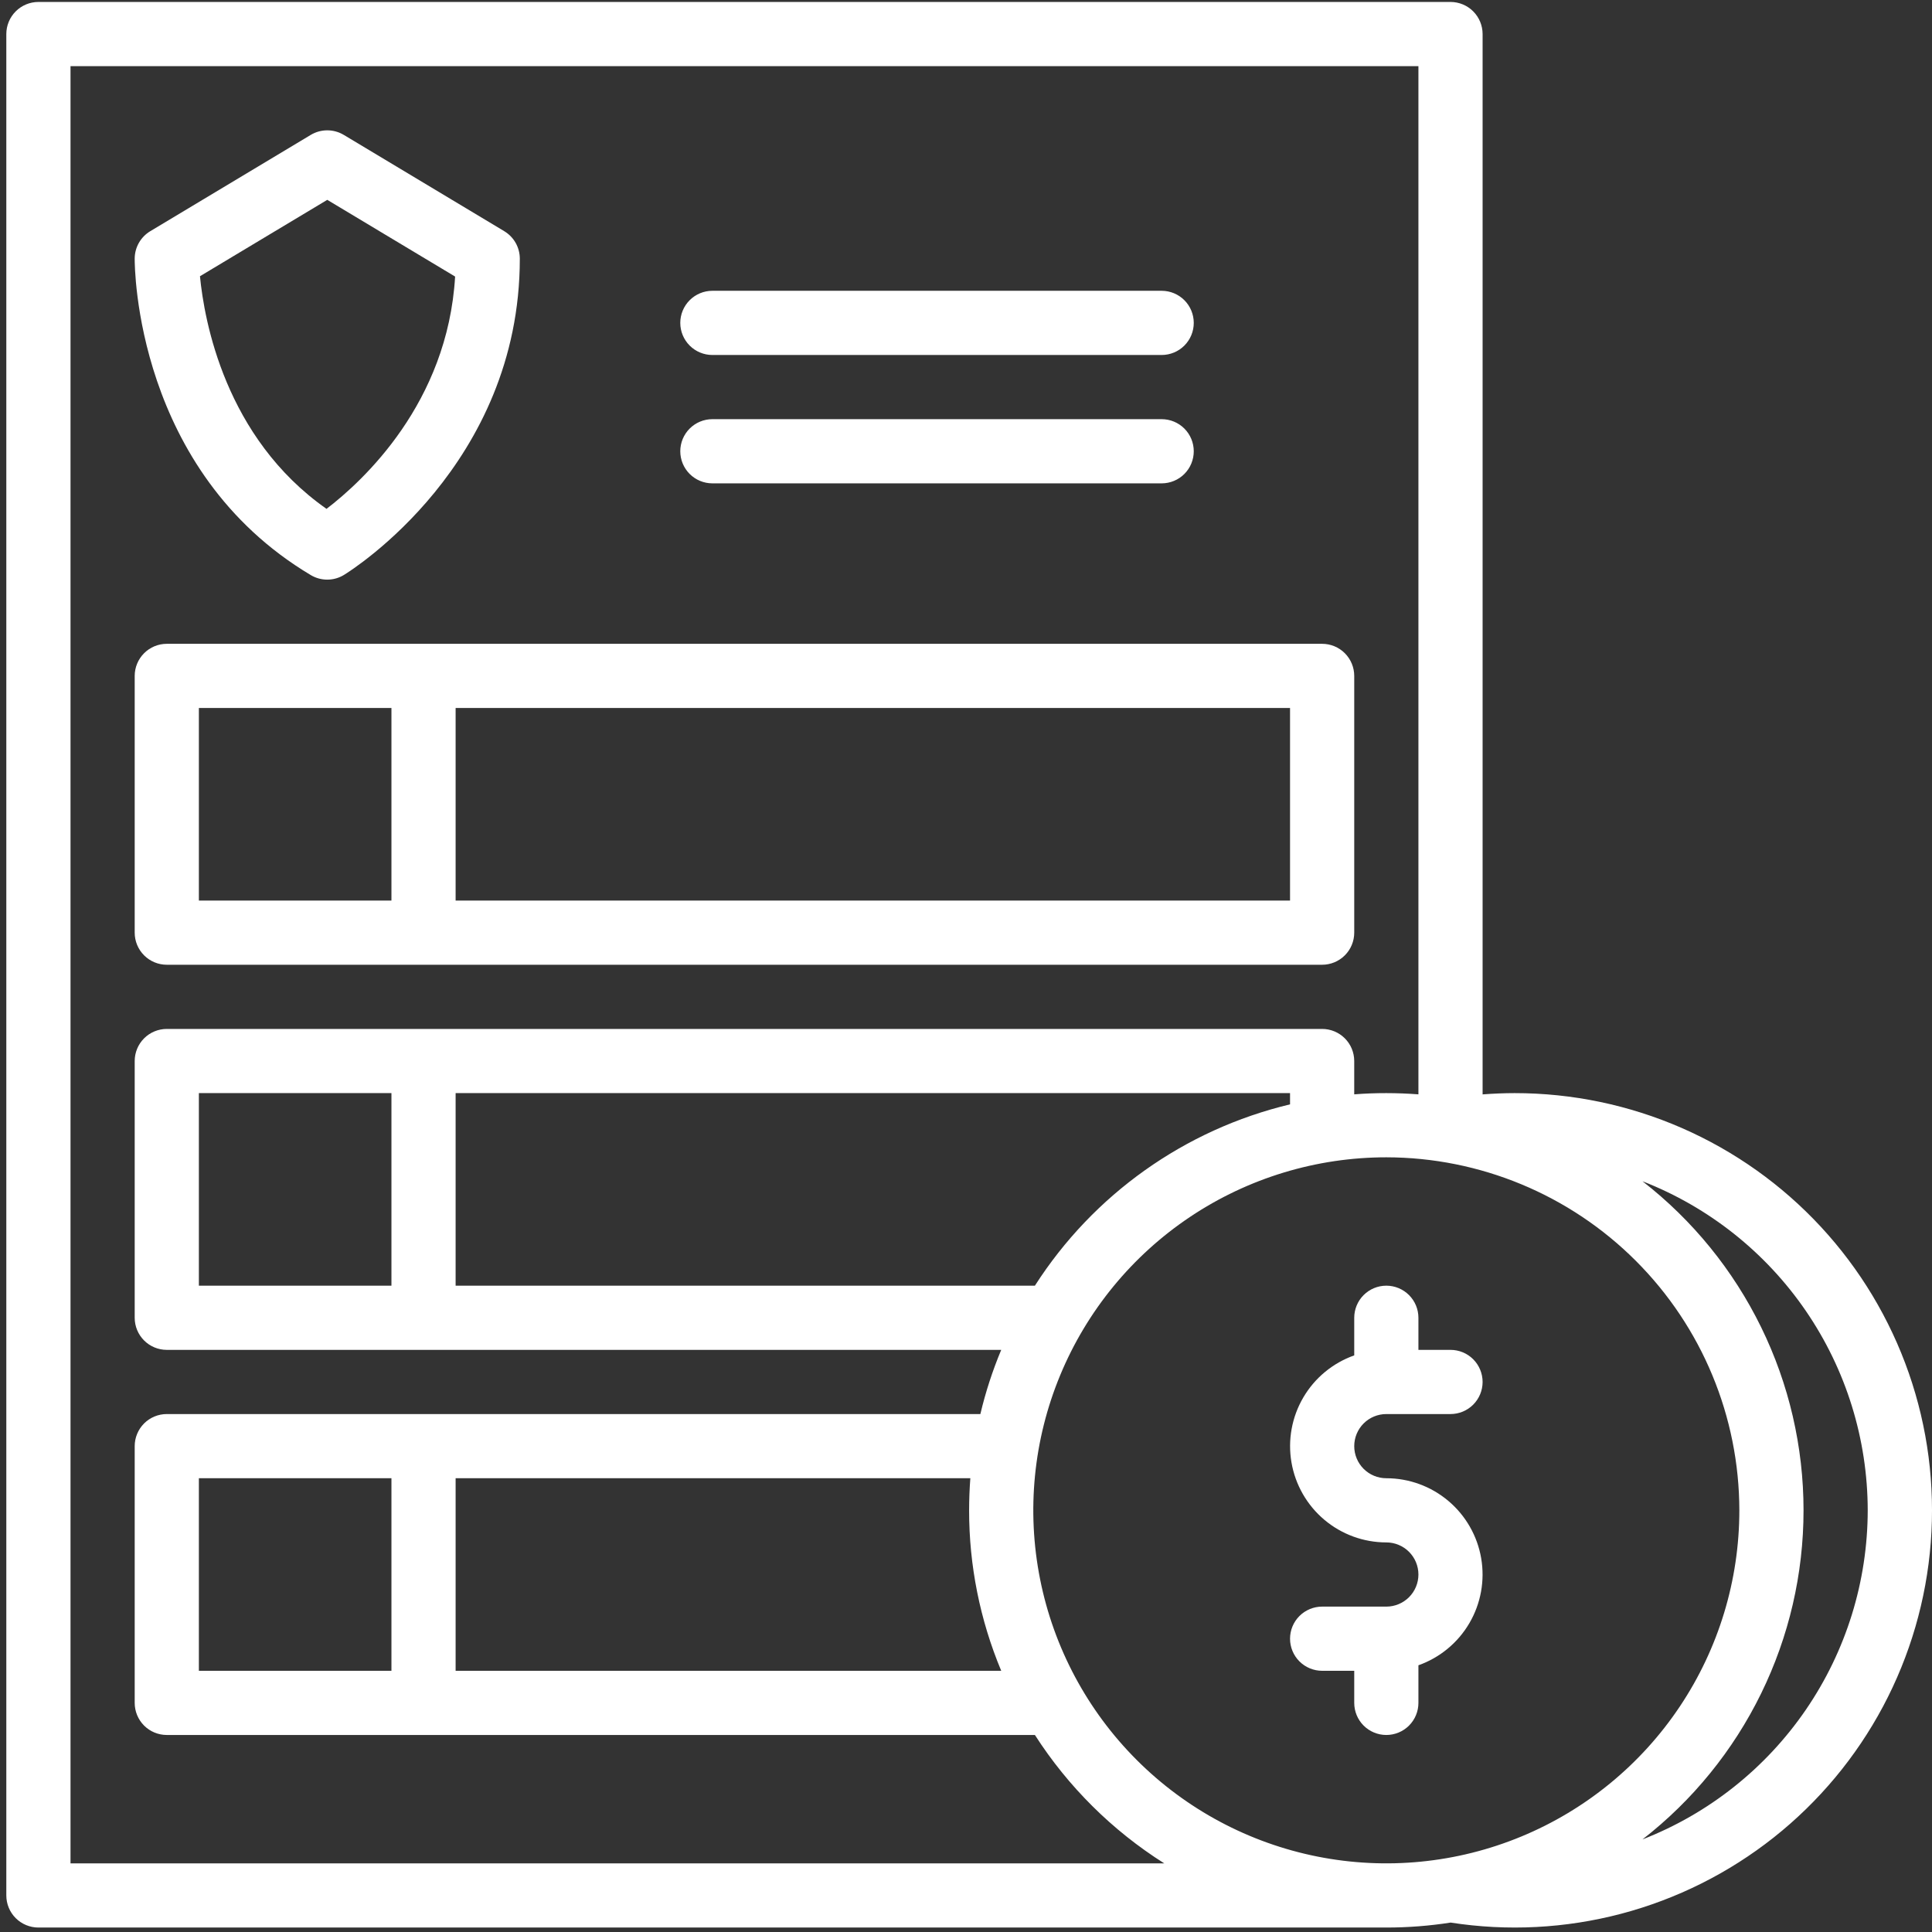 <?xml version="1.0" encoding="UTF-8"?>
<svg xmlns="http://www.w3.org/2000/svg" width="181" height="181" viewBox="0 0 181 181" fill="none">
  <rect x="0" y="0" width="181" height="181" fill="#333333" stroke="none"/>
  <path d="M3.599 180.582H129.878C131.896 180.583 133.91 180.427 135.904 180.117C141.227 180.946 146.664 180.665 151.874 179.292C157.083 177.919 161.953 175.485 166.177 172.141C170.401 168.796 173.887 164.615 176.419 159.86C178.95 155.104 180.47 149.876 180.885 144.505C181.3 139.134 180.6 133.735 178.829 128.647C177.058 123.559 174.254 118.892 170.594 114.939C166.933 110.986 162.495 107.833 157.558 105.676C152.621 103.52 147.292 102.408 141.905 102.409C140.903 102.409 139.898 102.453 138.898 102.528V3.19C138.898 2.393 138.581 1.628 138.017 1.064C137.454 0.5 136.689 0.183 135.891 0.183H3.599C2.802 0.183 2.037 0.5 1.473 1.064C0.909 1.628 0.592 2.393 0.592 3.19V177.576C0.592 178.373 0.909 179.138 1.473 179.702C2.037 180.265 2.802 180.582 3.599 180.582ZM174.978 141.496C174.97 148.161 172.952 154.669 169.188 160.169C165.423 165.669 160.087 169.906 153.877 172.326C158.574 168.676 162.375 164.001 164.99 158.658C167.605 153.314 168.965 147.444 168.965 141.496C168.965 135.547 167.605 129.677 164.99 124.334C162.375 118.991 158.574 114.316 153.877 110.666C160.087 113.086 165.423 117.322 169.188 122.823C172.952 128.323 174.97 134.831 174.978 141.496ZM162.951 141.496C162.951 148.037 161.012 154.431 157.377 159.87C153.743 165.309 148.578 169.548 142.535 172.051C136.491 174.555 129.841 175.21 123.426 173.933C117.01 172.657 111.117 169.507 106.492 164.882C101.867 160.257 98.717 154.364 97.441 147.948C96.164 141.532 96.819 134.883 99.323 128.839C101.826 122.796 106.065 117.631 111.504 113.996C116.943 110.362 123.337 108.423 129.878 108.423C138.647 108.433 147.053 111.92 153.253 118.121C159.454 124.321 162.941 132.727 162.951 141.496ZM42.685 120.449V102.409H120.858V103.462C110.994 105.82 102.426 111.909 96.955 120.449H42.685ZM6.606 6.197H132.885V102.524C131.892 102.449 130.89 102.411 129.878 102.409C128.866 102.408 127.864 102.446 126.871 102.524V99.403C126.871 98.605 126.555 97.841 125.991 97.277C125.427 96.713 124.662 96.396 123.865 96.396H15.626C14.828 96.396 14.063 96.713 13.499 97.277C12.936 97.841 12.619 98.605 12.619 99.403V123.456C12.619 124.253 12.936 125.018 13.499 125.582C14.063 126.146 14.828 126.463 15.626 126.463H93.8C92.986 128.41 92.332 130.421 91.846 132.476H15.626C14.828 132.476 14.063 132.793 13.499 133.356C12.936 133.92 12.619 134.685 12.619 135.482V159.536C12.619 160.333 12.936 161.098 13.499 161.662C14.063 162.226 14.828 162.542 15.626 162.542H96.955C100.067 167.389 104.202 171.494 109.072 174.569H6.606V6.197ZM36.672 102.409V120.449H18.632V102.409H36.672ZM93.8 156.529H42.685V138.489H90.906C90.831 139.482 90.793 140.484 90.792 141.496C90.787 146.657 91.809 151.767 93.8 156.529ZM36.672 138.489V156.529H18.632V138.489H36.672Z" fill="white"></path>
  <path d="M12.619 63.323V87.376C12.619 88.174 12.936 88.938 13.5 89.502C14.063 90.066 14.828 90.383 15.626 90.383H123.865C124.662 90.383 125.427 90.066 125.991 89.502C126.555 88.938 126.872 88.174 126.872 87.376V63.323C126.872 62.526 126.555 61.761 125.991 61.197C125.427 60.633 124.662 60.316 123.865 60.316H15.626C14.828 60.316 14.063 60.633 13.5 61.197C12.936 61.761 12.619 62.526 12.619 63.323ZM42.685 66.33H120.858V84.37H42.685V66.33ZM18.632 66.33H36.672V84.37H18.632V66.33ZM29.118 53.879C29.589 54.16 30.127 54.306 30.676 54.303C31.224 54.3 31.761 54.147 32.228 53.86C32.902 53.448 48.699 43.551 48.699 24.237C48.699 23.717 48.564 23.207 48.309 22.755C48.053 22.303 47.684 21.925 47.239 21.658L32.206 12.638C31.738 12.358 31.204 12.21 30.659 12.21C30.114 12.21 29.579 12.358 29.112 12.638L14.079 21.658C13.636 21.924 13.269 22.299 13.013 22.748C12.758 23.197 12.622 23.704 12.619 24.22C12.614 25.026 12.7 44.091 29.118 53.879ZM30.659 18.723L42.637 25.91C41.941 37.773 33.985 45.077 30.59 47.673C21.078 41.005 19.132 30 18.734 25.878L30.659 18.723ZM66.739 33.257H108.832C109.629 33.257 110.394 32.94 110.958 32.376C111.522 31.812 111.838 31.047 111.838 30.25C111.838 29.453 111.522 28.688 110.958 28.124C110.394 27.56 109.629 27.243 108.832 27.243H66.739C65.941 27.243 65.177 27.56 64.613 28.124C64.049 28.688 63.732 29.453 63.732 30.25C63.732 31.047 64.049 31.812 64.613 32.376C65.177 32.94 65.941 33.257 66.739 33.257ZM66.739 45.283H108.832C109.629 45.283 110.394 44.966 110.958 44.403C111.522 43.839 111.838 43.074 111.838 42.276C111.838 41.479 111.522 40.714 110.958 40.15C110.394 39.587 109.629 39.27 108.832 39.27H66.739C65.941 39.27 65.177 39.587 64.613 40.15C64.049 40.714 63.732 41.479 63.732 42.276C63.732 43.074 64.049 43.839 64.613 44.403C65.177 44.966 65.941 45.283 66.739 45.283ZM126.872 123.456V126.98C124.866 127.69 123.177 129.085 122.101 130.92C121.025 132.755 120.632 134.911 120.992 137.008C121.352 139.104 122.441 141.006 124.067 142.378C125.693 143.749 127.751 144.502 129.878 144.502C130.676 144.502 131.44 144.819 132.004 145.383C132.568 145.947 132.885 146.712 132.885 147.509C132.885 148.307 132.568 149.071 132.004 149.635C131.44 150.199 130.676 150.516 129.878 150.516H123.865C123.068 150.516 122.303 150.833 121.739 151.396C121.175 151.96 120.858 152.725 120.858 153.522C120.858 154.32 121.175 155.085 121.739 155.648C122.303 156.212 123.068 156.529 123.865 156.529H126.872V159.536C126.872 160.333 127.188 161.098 127.752 161.662C128.316 162.226 129.081 162.542 129.878 162.542C130.676 162.542 131.44 162.226 132.004 161.662C132.568 161.098 132.885 160.333 132.885 159.536V156.012C134.89 155.302 136.58 153.906 137.656 152.071C138.732 150.236 139.124 148.08 138.765 145.984C138.405 143.887 137.316 141.985 135.69 140.614C134.064 139.243 132.005 138.49 129.878 138.489C129.081 138.489 128.316 138.172 127.752 137.609C127.188 137.045 126.872 136.28 126.872 135.483C126.872 134.685 127.188 133.92 127.752 133.356C128.316 132.793 129.081 132.476 129.878 132.476H135.892C136.689 132.476 137.454 132.159 138.018 131.595C138.581 131.031 138.898 130.267 138.898 129.469C138.898 128.672 138.581 127.907 138.018 127.343C137.454 126.779 136.689 126.463 135.892 126.463H132.885V123.456C132.885 122.659 132.568 121.894 132.004 121.33C131.44 120.766 130.676 120.449 129.878 120.449C129.081 120.449 128.316 120.766 127.752 121.33C127.188 121.894 126.872 122.659 126.872 123.456Z" fill="white"></path>
</svg>
